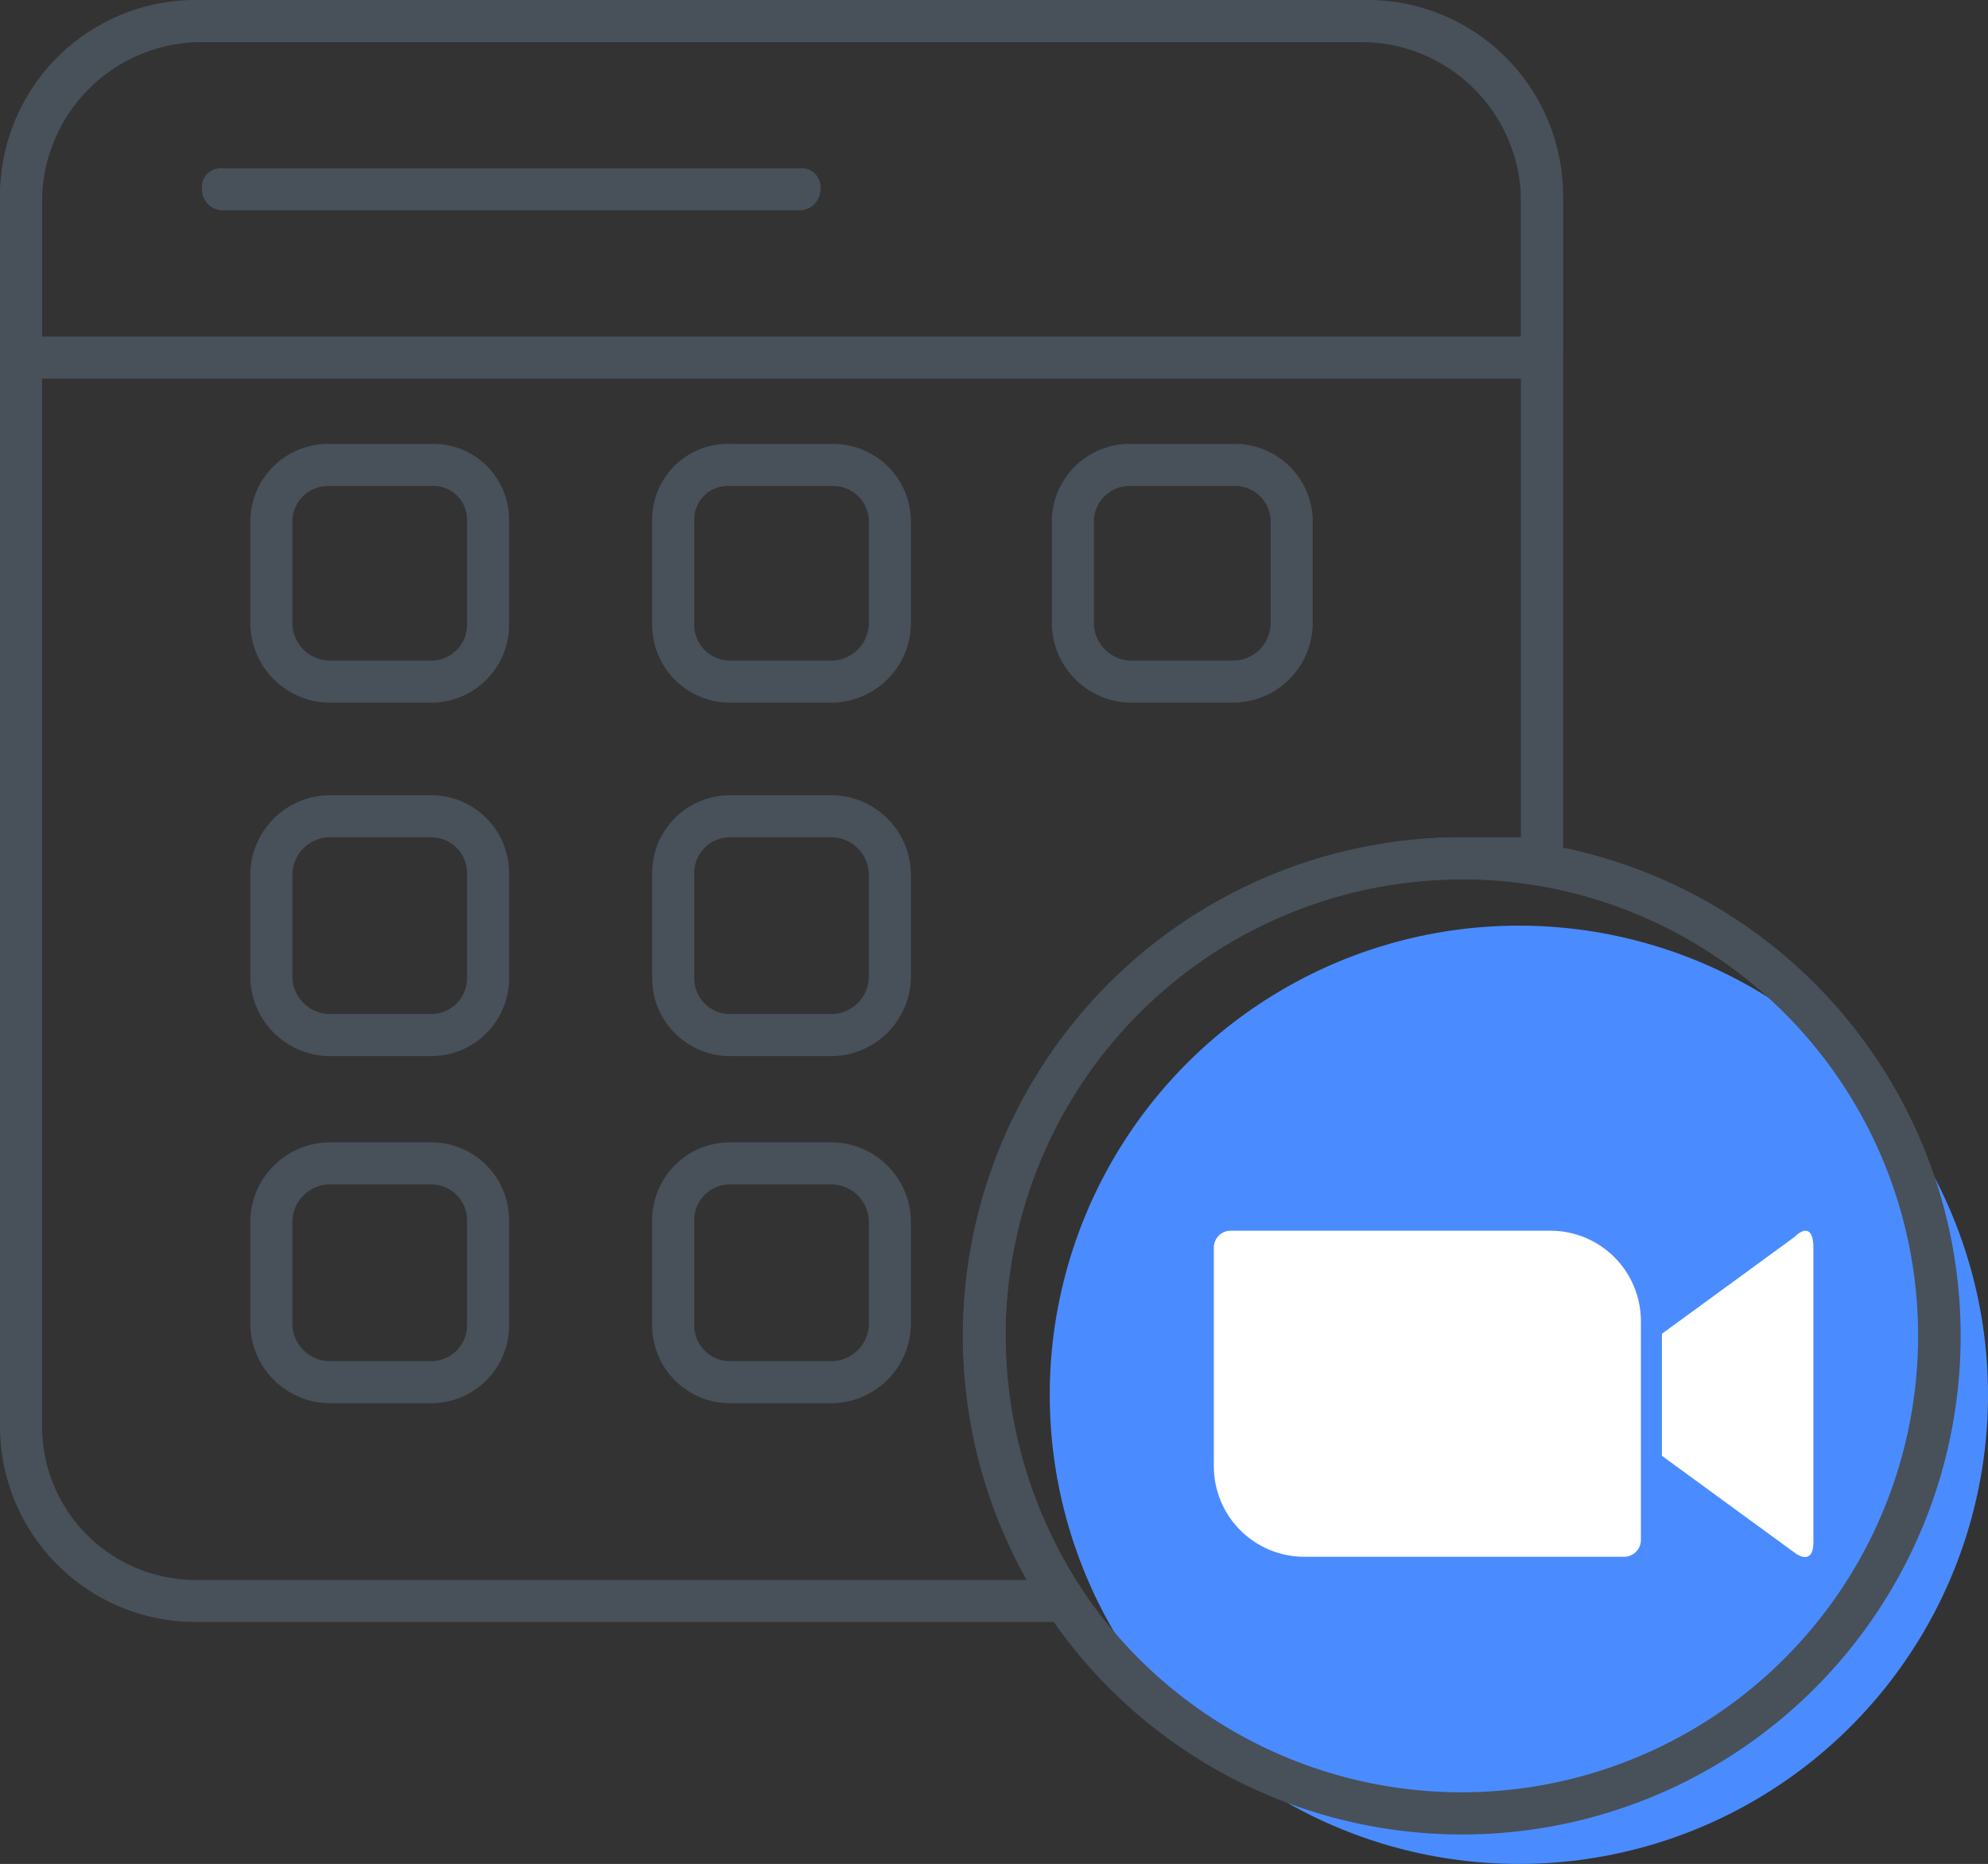 <svg xmlns="http://www.w3.org/2000/svg" xmlns:xlink="http://www.w3.org/1999/xlink" width="94.5" height="88.6" viewBox="0 0 94.5 88.6"><rect x="0" y="0" width="94.5" height="88.6" fill="#333333" stroke="none"/><defs><clipPath id="a"><circle cx="22.3" cy="22.3" r="22.3" transform="translate(49.9 44)" fill="none"/></clipPath><clipPath id="b"><path d="M79,63.4l6.3-4.6c.5-.5.9-.4.9.5v14c0,.9-.5.8-.9.5L79,69.2ZM57.7,59.3V69.7A4.3,4.3,0,0,0,62,74H77.2a.8.8,0,0,0,.8-.8V62.8a4.3,4.3,0,0,0-4.3-4.3H58.5A.8.8,0,0,0,57.7,59.3Z" fill="none"/></clipPath></defs><path d="M50.6,77.1H9.2A9.3,9.3,0,0,1,0,67.8V9.3A9.3,9.3,0,0,1,9.3,0H65a9.3,9.3,0,0,1,9.3,9.3V41.1a.8.8,0,0,1-.4.7,1.1,1.1,0,0,1-.8.3,20.2,20.2,0,0,0-3.6-.3A21.7,21.7,0,0,0,47.8,63.5a22,22,0,0,0,3.6,12,.9.9,0,0,1,.1,1A1,1,0,0,1,50.6,77.1ZM9.3,2A7.3,7.3,0,0,0,2,9.3V67.8a7.3,7.3,0,0,0,7.2,7.3H48.8A23.7,23.7,0,0,1,69.5,39.8h2.8V9.3A7.3,7.3,0,0,0,65,2Z" fill="#485059"/><path d="M73.3,18H1a1,1,0,0,1-1-1V9.6A9.6,9.6,0,0,1,9.6,0H64.7a9.6,9.6,0,0,1,9.6,9.5V17a1.1,1.1,0,0,1-1,1ZM2,16H72.3V9.5A7.6,7.6,0,0,0,64.7,2H9.6A7.6,7.6,0,0,0,2,9.6Z" fill="#485059"/><path d="M39.6,66.7H34.7A3.7,3.7,0,0,1,31,63V58a3.7,3.7,0,0,1,3.7-3.7h4.9A3.8,3.8,0,0,1,43.3,58v5a3.8,3.8,0,0,1-3.7,3.7ZM34.7,56.3A1.7,1.7,0,0,0,33,58v5a1.7,1.7,0,0,0,1.7,1.7h4.9A1.8,1.8,0,0,0,41.3,63V58a1.8,1.8,0,0,0-1.7-1.7Z" fill="#485059"/><path d="M20.5,66.7H15.6A3.8,3.8,0,0,1,11.9,63V58a3.8,3.8,0,0,1,3.7-3.7h4.9A3.7,3.7,0,0,1,24.2,58v5A3.7,3.7,0,0,1,20.5,66.7ZM15.6,56.3A1.8,1.8,0,0,0,13.9,58v5a1.8,1.8,0,0,0,1.7,1.7h4.9A1.7,1.7,0,0,0,22.2,63V58a1.7,1.7,0,0,0-1.7-1.7Z" fill="#485059"/><path d="M20.5,50.2H15.6a3.8,3.8,0,0,1-3.7-3.7v-5a3.8,3.8,0,0,1,3.7-3.7h4.9a3.7,3.7,0,0,1,3.7,3.7v5a3.7,3.7,0,0,1-3.7,3.7ZM15.6,39.8a1.8,1.8,0,0,0-1.7,1.7v5a1.8,1.8,0,0,0,1.7,1.7h4.9a1.7,1.7,0,0,0,1.7-1.7v-5a1.7,1.7,0,0,0-1.7-1.7Z" fill="#485059"/><path d="M20.5,33.4H15.6a3.8,3.8,0,0,1-3.7-3.7v-5a3.7,3.7,0,0,1,3.7-3.6h4.9a3.6,3.6,0,0,1,3.7,3.6v5A3.7,3.7,0,0,1,20.5,33.4ZM15.6,23.1a1.7,1.7,0,0,0-1.7,1.6v5a1.8,1.8,0,0,0,1.7,1.7h4.9a1.7,1.7,0,0,0,1.7-1.7v-5a1.6,1.6,0,0,0-1.7-1.6Z" fill="#485059"/><path d="M39.6,50.2H34.7A3.7,3.7,0,0,1,31,46.5v-5a3.7,3.7,0,0,1,3.7-3.7h4.9a3.8,3.8,0,0,1,3.7,3.7v5a3.8,3.8,0,0,1-3.7,3.7ZM34.7,39.8A1.7,1.7,0,0,0,33,41.5v5a1.7,1.7,0,0,0,1.7,1.7h4.9a1.8,1.8,0,0,0,1.7-1.7v-5a1.8,1.8,0,0,0-1.7-1.7Z" fill="#485059"/><path d="M39.6,33.4H34.7A3.7,3.7,0,0,1,31,29.7v-5a3.6,3.6,0,0,1,3.7-3.6h4.9a3.7,3.7,0,0,1,3.7,3.6v5a3.8,3.8,0,0,1-3.7,3.7ZM34.7,23.1A1.6,1.6,0,0,0,33,24.7v5a1.7,1.7,0,0,0,1.7,1.7h4.9a1.8,1.8,0,0,0,1.7-1.7v-5a1.7,1.7,0,0,0-1.7-1.6Z" fill="#485059"/><path d="M58.7,33.4h-5A3.8,3.8,0,0,1,50,29.7v-5a3.7,3.7,0,0,1,3.7-3.6h5a3.7,3.7,0,0,1,3.7,3.6v5a3.8,3.8,0,0,1-3.7,3.7Zm-5-10.3A1.7,1.7,0,0,0,52,24.7v5a1.8,1.8,0,0,0,1.7,1.7h5a1.8,1.8,0,0,0,1.7-1.7v-5a1.7,1.7,0,0,0-1.7-1.6Z" fill="#485059"/><g clip-path="url(#a)"><path d="M48.7,42.8h47V89.7h-47Z" fill="#4a8cff"/></g><g clip-path="url(#b)"><path d="M56.5,57.3H87.4V75.2H56.5Z" fill="#fff"/></g><path d="M69.5,87.2A23.7,23.7,0,1,1,93.2,63.5,23.7,23.7,0,0,1,69.5,87.2Zm0-45.4A21.7,21.7,0,0,0,47.8,63.5a22,22,0,0,0,3.6,12A21.7,21.7,0,1,0,73.1,42.1a20.2,20.2,0,0,0-3.6-.3Z" fill="#485059"/><path d="M38,10H10.6a1,1,0,0,1-1-1,.9.9,0,0,1,1-1H38a.9.9,0,0,1,1,1A1,1,0,0,1,38,10Z" fill="#485059"/></svg>